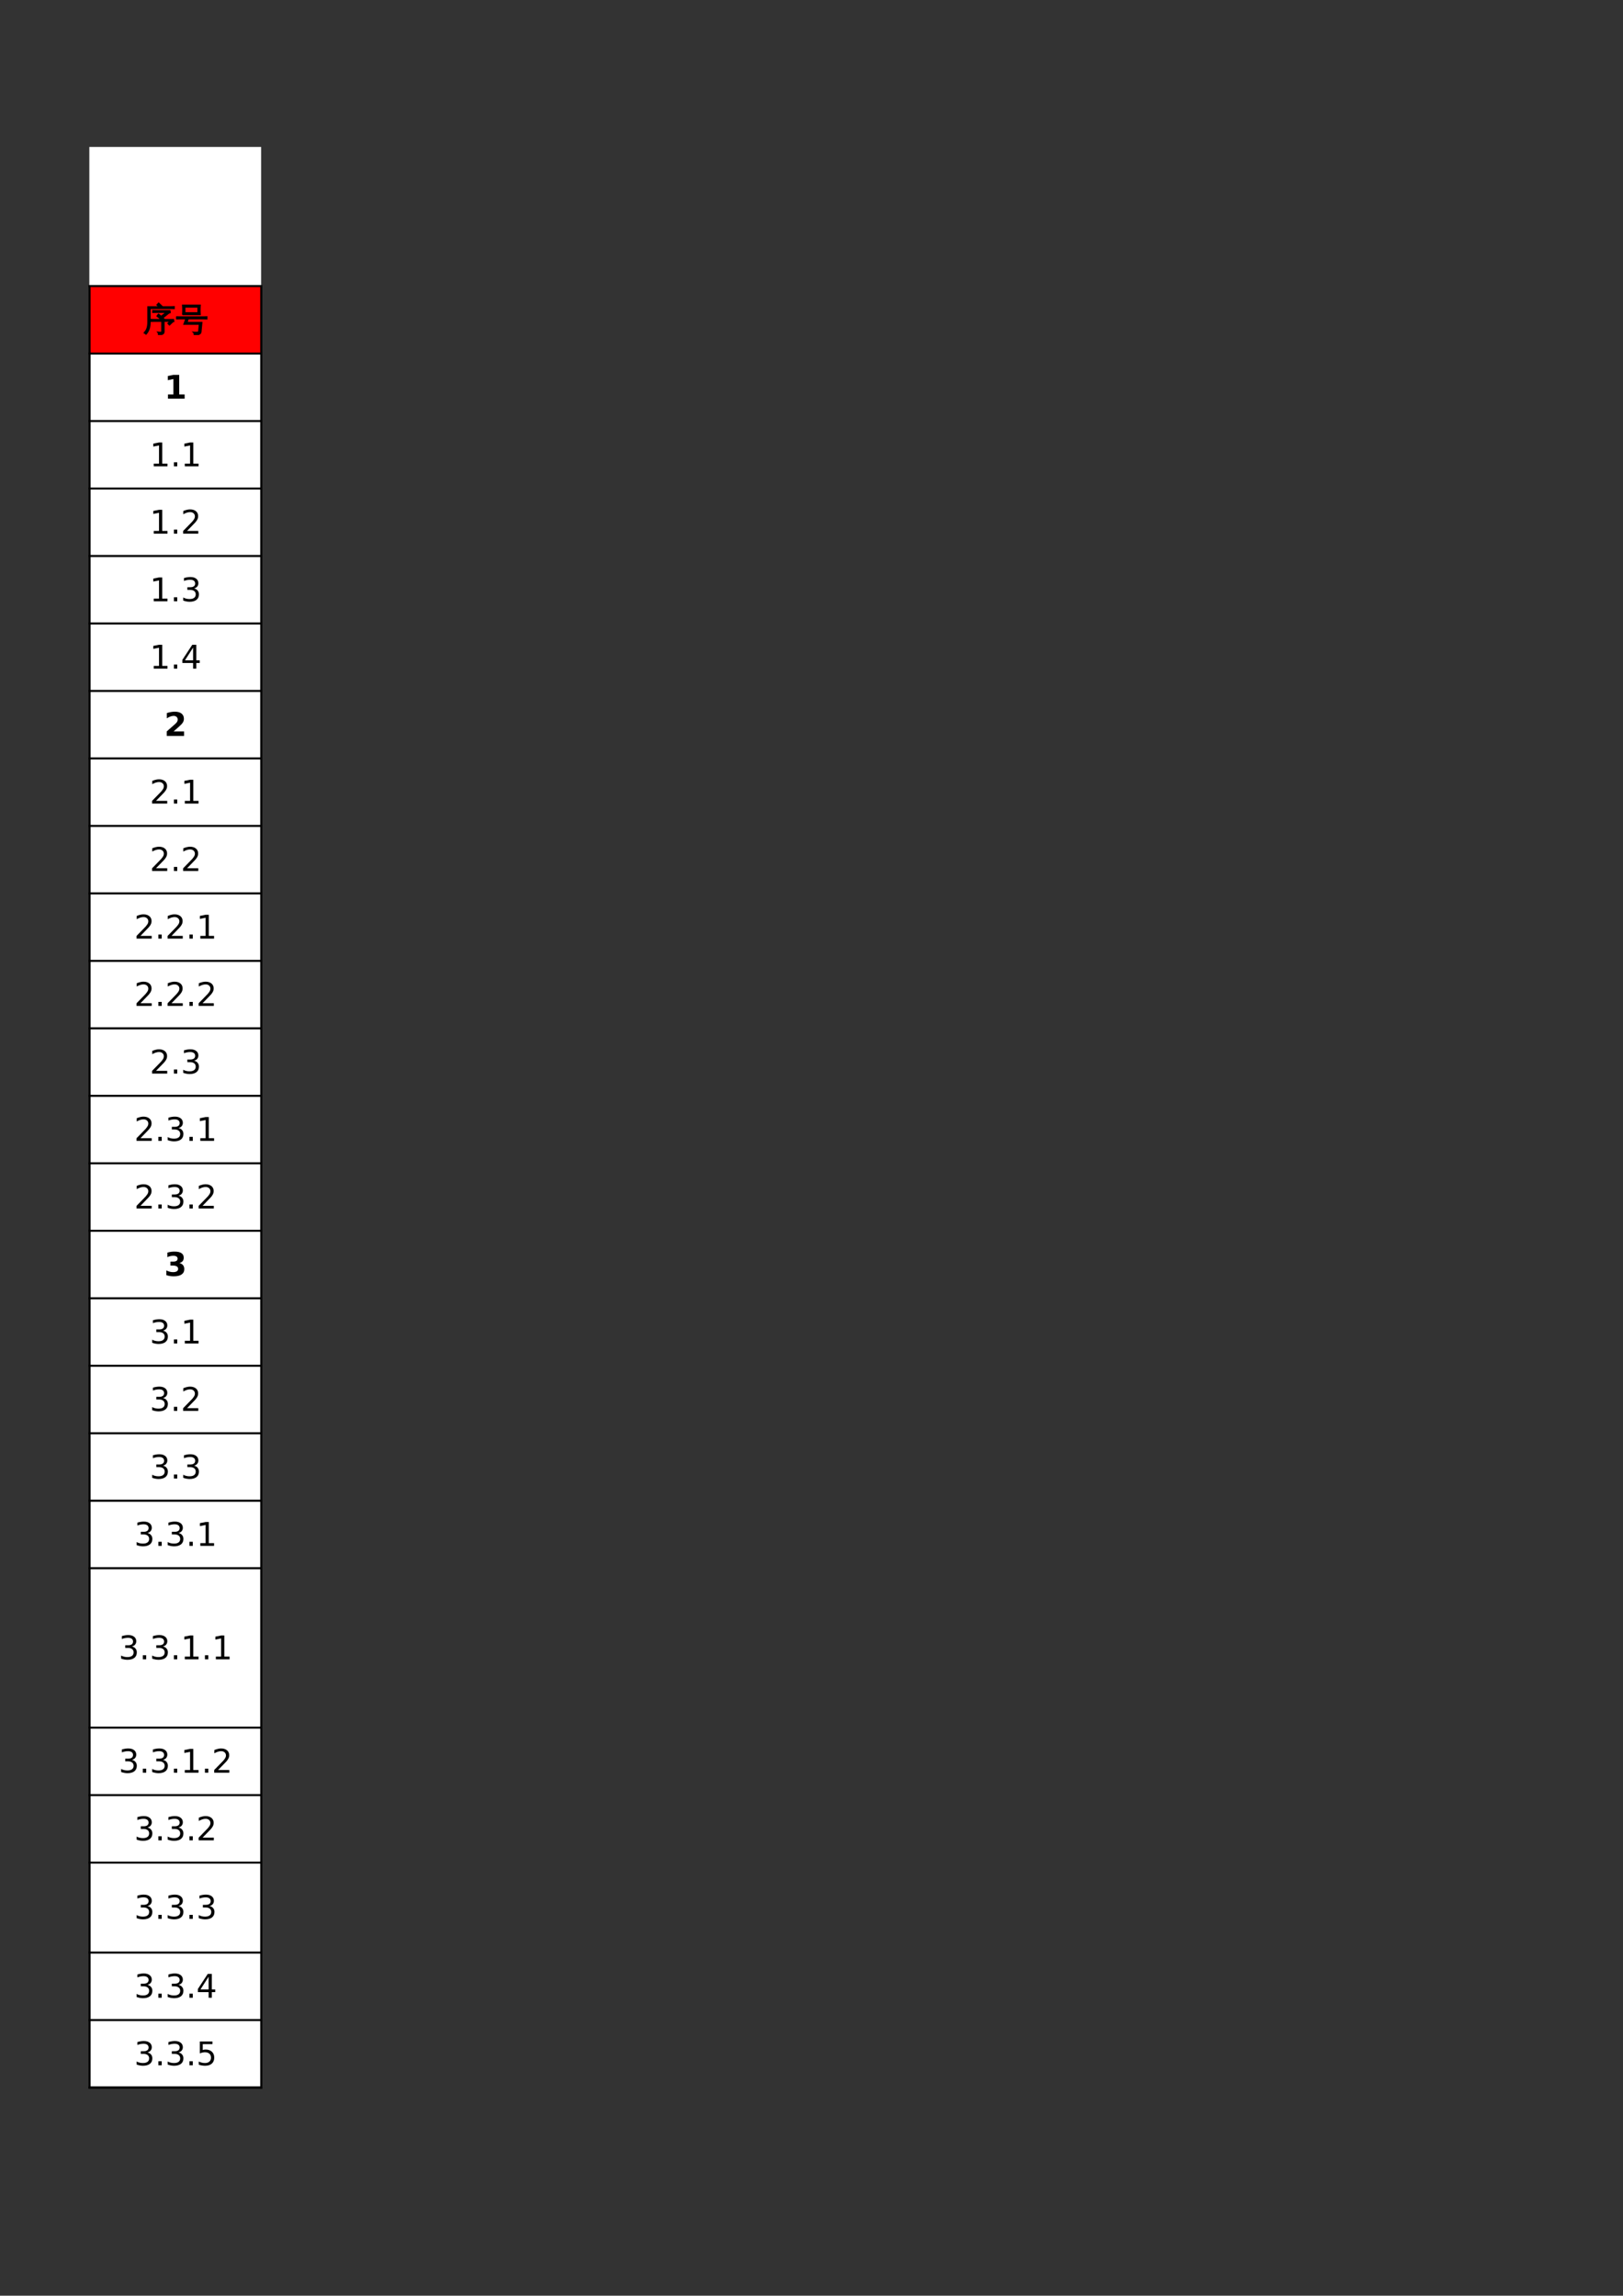 <?xml version="1.0" encoding="UTF-8" standalone="no"?>
<!DOCTYPE svg PUBLIC "-//W3C//DTD SVG 1.1//EN" "http://www.w3.org/Graphics/SVG/1.1/DTD/svg11.dtd">
<svg xmlns="http://www.w3.org/2000/svg" xmlns:xlink="http://www.w3.org/1999/xlink" version="1.1" width="595.304pt" height="841.89pt" viewBox="0 0 595.304 841.89">
<rect x="0" y="0" width="595.304" height="841.89" fill="#333333" stroke="none"/>
<g enable-background="new">
<g>
<clipPath id="cp0">
<path transform="matrix(1,0,0,-1,0,841.89)" d="M 0 .028 L 595.275 .028 L 595.275 841.889 L 0 841.889 Z " fill-rule="evenodd"/>
</clipPath>
<g clip-path="url(#cp0)">
<path transform="matrix(1,0,0,-1,0,841.89)" d="M 32.769 737.035 L 95.783 737.035 L 95.783 788.002 L 32.769 788.002 Z " fill="#ffffff" fill-rule="evenodd"/>
<path transform="matrix(1,0,0,-1,0,841.89)" d="M 32.769 712.289 L 95.783 712.289 L 95.783 737.064 L 32.769 737.064 Z " fill="#ff0000" fill-rule="evenodd"/>
<path transform="matrix(1,0,0,-1,0,841.89)" d="M 32.769 76.393 L 95.783 76.393 L 95.783 712.317 L 32.769 712.317 Z " fill="#ffffff" fill-rule="evenodd"/>
</g>
<path transform="matrix(1,0,0,-1,0,841.89)" stroke-width=".75" stroke-linecap="butt" stroke-linejoin="round" fill="none" stroke="#000000" d="M 32.485 736.979 L 96.208 736.979 "/>
<path transform="matrix(1,0,0,-1,0,841.89)" stroke-width=".75" stroke-linecap="butt" stroke-linejoin="round" fill="none" stroke="#000000" d="M 32.854 737.347 L 32.854 75.968 "/>
<path transform="matrix(1,0,0,-1,0,841.89)" stroke-width=".75" stroke-linecap="butt" stroke-linejoin="round" fill="none" stroke="#000000" d="M 95.839 737.347 L 95.839 75.968 "/>
<path transform="matrix(1,0,0,-1,0,841.89)" stroke-width=".75" stroke-linecap="butt" stroke-linejoin="round" fill="none" stroke="#000000" d="M 95.839 737.347 L 95.839 75.968 "/>
<path transform="matrix(1,0,0,-1,0,841.89)" stroke-width=".75" stroke-linecap="butt" stroke-linejoin="round" fill="none" stroke="#000000" d="M 32.485 712.232 L 96.208 712.232 "/>
<path transform="matrix(1,0,0,-1,0,841.89)" stroke-width=".75" stroke-linecap="butt" stroke-linejoin="round" fill="none" stroke="#000000" d="M 32.485 687.486 L 96.208 687.486 "/>
<path transform="matrix(1,0,0,-1,0,841.89)" stroke-width=".75" stroke-linecap="butt" stroke-linejoin="round" fill="none" stroke="#000000" d="M 32.485 662.739 L 96.208 662.739 "/>
<path transform="matrix(1,0,0,-1,0,841.89)" stroke-width=".75" stroke-linecap="butt" stroke-linejoin="round" fill="none" stroke="#000000" d="M 32.485 637.993 L 96.208 637.993 "/>
<path transform="matrix(1,0,0,-1,0,841.89)" stroke-width=".75" stroke-linecap="butt" stroke-linejoin="round" fill="none" stroke="#000000" d="M 32.485 613.246 L 96.208 613.246 "/>
<path transform="matrix(1,0,0,-1,0,841.89)" stroke-width=".75" stroke-linecap="butt" stroke-linejoin="round" fill="none" stroke="#000000" d="M 32.485 588.5 L 96.208 588.5 "/>
<path transform="matrix(1,0,0,-1,0,841.89)" stroke-width=".75" stroke-linecap="butt" stroke-linejoin="round" fill="none" stroke="#000000" d="M 32.485 563.754 L 96.208 563.754 "/>
<path transform="matrix(1,0,0,-1,0,841.89)" stroke-width=".75" stroke-linecap="butt" stroke-linejoin="round" fill="none" stroke="#000000" d="M 32.485 539.007 L 96.208 539.007 "/>
<path transform="matrix(1,0,0,-1,0,841.89)" stroke-width=".75" stroke-linecap="butt" stroke-linejoin="round" fill="none" stroke="#000000" d="M 32.485 514.261 L 96.208 514.261 "/>
<path transform="matrix(1,0,0,-1,0,841.89)" stroke-width=".75" stroke-linecap="butt" stroke-linejoin="round" fill="none" stroke="#000000" d="M 32.485 489.514 L 96.208 489.514 "/>
<path transform="matrix(1,0,0,-1,0,841.89)" stroke-width=".75" stroke-linecap="butt" stroke-linejoin="round" fill="none" stroke="#000000" d="M 32.485 464.768 L 96.208 464.768 "/>
<path transform="matrix(1,0,0,-1,0,841.89)" stroke-width=".75" stroke-linecap="butt" stroke-linejoin="round" fill="none" stroke="#000000" d="M 32.485 440.021 L 96.208 440.021 "/>
<path transform="matrix(1,0,0,-1,0,841.89)" stroke-width=".75" stroke-linecap="butt" stroke-linejoin="round" fill="none" stroke="#000000" d="M 32.485 415.275 L 96.208 415.275 "/>
<path transform="matrix(1,0,0,-1,0,841.89)" stroke-width=".75" stroke-linecap="butt" stroke-linejoin="round" fill="none" stroke="#000000" d="M 32.485 390.528 L 96.208 390.528 "/>
<path transform="matrix(1,0,0,-1,0,841.89)" stroke-width=".75" stroke-linecap="butt" stroke-linejoin="round" fill="none" stroke="#000000" d="M 32.485 365.782 L 96.208 365.782 "/>
<path transform="matrix(1,0,0,-1,0,841.89)" stroke-width=".75" stroke-linecap="butt" stroke-linejoin="round" fill="none" stroke="#000000" d="M 32.485 341.035 L 96.208 341.035 "/>
<path transform="matrix(1,0,0,-1,0,841.89)" stroke-width=".75" stroke-linecap="butt" stroke-linejoin="round" fill="none" stroke="#000000" d="M 32.485 316.289 L 96.208 316.289 "/>
<path transform="matrix(1,0,0,-1,0,841.89)" stroke-width=".75" stroke-linecap="butt" stroke-linejoin="round" fill="none" stroke="#000000" d="M 32.485 291.543 L 96.208 291.543 "/>
<path transform="matrix(1,0,0,-1,0,841.89)" stroke-width=".75" stroke-linecap="butt" stroke-linejoin="round" fill="none" stroke="#000000" d="M 32.485 266.796 L 96.208 266.796 "/>
<path transform="matrix(1,0,0,-1,0,841.89)" stroke-width=".75" stroke-linecap="butt" stroke-linejoin="round" fill="none" stroke="#000000" d="M 32.485 208.317 L 96.208 208.317 "/>
<path transform="matrix(1,0,0,-1,0,841.89)" stroke-width=".75" stroke-linecap="butt" stroke-linejoin="round" fill="none" stroke="#000000" d="M 32.485 183.571 L 96.208 183.571 "/>
<path transform="matrix(1,0,0,-1,0,841.89)" stroke-width=".75" stroke-linecap="butt" stroke-linejoin="round" fill="none" stroke="#000000" d="M 32.485 158.824 L 96.208 158.824 "/>
<path transform="matrix(1,0,0,-1,0,841.89)" stroke-width=".75" stroke-linecap="butt" stroke-linejoin="round" fill="none" stroke="#000000" d="M 32.485 125.829 L 96.208 125.829 "/>
<path transform="matrix(1,0,0,-1,0,841.89)" stroke-width=".75" stroke-linecap="butt" stroke-linejoin="round" fill="none" stroke="#000000" d="M 32.485 101.083 L 96.208 101.083 "/>
<path transform="matrix(1,0,0,-1,0,841.89)" stroke-width=".75" stroke-linecap="butt" stroke-linejoin="round" fill="none" stroke="#000000" d="M 32.485 76.336 L 96.208 76.336 "/>
<path transform="matrix(1,0,0,-1,0,841.89)" stroke-width=".75" stroke-linecap="butt" stroke-linejoin="round" fill="none" stroke="#000000" d="M 32.485 76.336 L 96.208 76.336 "/>
<clipPath id="cp1">
<path transform="matrix(1,0,0,-1,0,841.89)" d="M 32.881 76.308 L 95.866 76.308 L 95.866 787.889 L 32.881 787.889 Z " fill-rule="evenodd"/>
</clipPath>
<g clip-path="url(#cp1)">
<symbol id="font_2_1">
<path d="M .89 .062 C .888 .041 .888 .021 .89 0 C .852 .002 .814 .003 .776 .003 L .155 .003 C .118 .003 .08 .002 .042 0 C .044 .021 .044 .041 .042 .062 C .08 .06 .118 .059 .155 .059 L .218 .059 L .218 .275 C .218 .323 .216 .371 .214 .419 C .24 .416 .266 .416 .292 .419 C .289 .371 .288 .323 .288 .275 L .288 .059 L .465 .059 L .465 .419 C .465 .467 .464 .515 .462 .562 C .488 .56 .514 .56 .539 .562 C .537 .515 .536 .467 .536 .419 L .536 .34 L .682 .34 C .72 .34 .758 .341 .796 .343 C .794 .322 .794 .301 .796 .28 C .758 .282 .72 .283 .682 .283 L .536 .283 L .536 .059 L .776 .059 C .814 .059 .852 .06 .89 .062 M .457 .881 C .481 .867 .507 .855 .534 .846 L .511 .804 C .532 .773 .558 .74 .589 .704 C .646 .636 .716 .58 .799 .536 C .844 .511 .892 .489 .94 .472 C .917 .458 .9 .438 .89 .412 C .797 .448 .714 .499 .643 .564 C .577 .622 .521 .683 .474 .746 C .398 .633 .309 .538 .207 .463 C .158 .427 .104 .396 .048 .371 C .039 .4 .023 .422 0 .438 C .057 .463 .111 .491 .162 .524 C .245 .578 .309 .636 .353 .699 C .391 .757 .426 .817 .457 .881 Z "/>
</symbol>
<symbol id="font_2_2">
<path d="M .654 .062 L .822 .062 C .862 .062 .902 .062 .941 .064 C .939 .043 .939 .021 .941 0 C .902 .002 .862 .003 .822 .003 L .119 .003 C .079 .003 .04 .002 0 0 C .003 .021 .003 .043 0 .064 C .04 .062 .079 .062 .119 .062 L .351 .062 L .351 .736 C .351 .785 .35 .833 .348 .882 C .374 .879 .4 .879 .426 .882 C .424 .833 .423 .785 .423 .736 L .423 .062 L .583 .062 L .583 .733 C .583 .782 .582 .831 .579 .879 C .605 .876 .632 .876 .658 .879 C .656 .831 .654 .782 .654 .733 L .654 .297 C .712 .367 .753 .43 .775 .486 C .798 .544 .816 .601 .829 .659 C .856 .649 .884 .641 .913 .637 C .847 .447 .77 .302 .682 .202 C .674 .211 .665 .218 .654 .226 L .654 .062 M .275 .301 L .202 .271 C .176 .334 .149 .396 .12 .459 L .03 .643 L .101 .679 L .191 .492 C .221 .429 .249 .365 .275 .301 Z "/>
</symbol>
<symbol id="font_2_3">
<path d="M .294 .502 L .734 .502 L .734 .314 L .295 .314 L .295 .24 C .315 .24 .335 .239 .355 .239 L .77 .239 L .77 .017 L .706 .017 L .706 .058 L .297 .058 C .298 .039 .298 .02 .299 0 C .275 .003 .252 .003 .229 0 C .23 .044 .231 .087 .231 .13 L .23 .503 L .294 .504 L .294 .502 M .117 .467 L .053 .467 L .053 .618 L .466 .618 L .38 .686 L .423 .741 L .529 .657 L .499 .618 L .909 .618 L .909 .467 L .846 .467 L .846 .575 L .117 .575 L .117 .467 M .706 .097 L .706 .2 L .295 .199 L .296 .097 L .706 .097 M .67 .463 L .295 .463 C .295 .429 .295 .394 .295 .357 L .67 .357 L .67 .463 M .795 .654 C .746 .702 .694 .748 .64 .79 L .656 .809 L .588 .809 C .564 .76 .535 .718 .5 .684 C .487 .699 .469 .709 .447 .715 C .502 .768 .536 .837 .551 .924 C .572 .919 .594 .917 .618 .916 C .616 .892 .61 .868 .603 .846 L .837 .846 C .864 .846 .89 .846 .917 .848 C .916 .834 .916 .82 .917 .807 C .89 .808 .864 .809 .837 .809 L .722 .809 L .766 .771 C .793 .747 .819 .723 .845 .698 L .795 .654 M .168 .908 C .189 .902 .211 .898 .235 .896 C .231 .877 .226 .858 .219 .839 L .386 .839 C .412 .839 .439 .84 .466 .841 C .465 .827 .465 .813 .466 .8 C .439 .801 .412 .802 .386 .802 L .313 .802 L .371 .732 L .316 .693 L .241 .784 L .267 .802 L .201 .802 C .181 .765 .156 .734 .126 .709 C .096 .684 .067 .664 .038 .649 C .03 .669 .018 .684 0 .695 C .089 .738 .145 .809 .168 .908 Z "/>
</symbol>
<symbol id="font_2_4">
<path d="M .963 .051 C .961 .034 .961 .017 .963 0 C .932 .001 .9 .002 .868 .002 L .374 .002 C .342 .002 .311 .001 .279 0 C .281 .017 .281 .034 .279 .051 C .311 .049 .342 .049 .374 .049 L .602 .049 L .602 .237 L .469 .237 C .438 .237 .406 .237 .374 .235 C .376 .252 .376 .269 .374 .286 C .406 .285 .438 .284 .469 .284 L .602 .284 L .602 .429 L .446 .429 C .446 .415 .447 .401 .447 .388 C .423 .39 .399 .39 .375 .388 C .377 .433 .378 .478 .378 .522 L .378 .887 L .899 .887 L .899 .375 L .833 .375 L .833 .429 L .668 .429 L .668 .284 L .805 .284 C .836 .284 .867 .285 .898 .286 C .897 .269 .897 .252 .898 .235 C .867 .237 .836 .237 .805 .237 L .668 .237 L .668 .049 L .868 .049 C .9 .049 .932 .049 .963 .051 M .668 .472 L .833 .472 L .833 .64 L .668 .64 L .668 .472 M .602 .472 L .602 .64 L .444 .64 L .445 .472 L .602 .472 M .668 .683 L .833 .683 L .833 .841 L .668 .841 L .668 .683 M .602 .683 L .602 .841 L .444 .841 L .444 .683 L .602 .683 M 0 .18 C .044 .186 .086 .195 .127 .207 L .127 .495 L .016 .493 C .018 .509 .018 .526 .016 .543 L .127 .541 L .127 .789 L .08 .789 C .055 .789 .029 .788 .004 .786 C .005 .803 .005 .82 .004 .836 C .029 .835 .055 .834 .08 .834 L .221 .834 C .246 .834 .271 .835 .297 .836 C .296 .82 .296 .803 .297 .786 C .271 .788 .246 .789 .221 .789 L .182 .789 L .182 .541 L .281 .543 C .28 .526 .28 .509 .281 .493 L .182 .495 L .182 .226 C .215 .237 .253 .252 .297 .27 L .3 .229 C .215 .193 .154 .167 .118 .15 C .083 .133 .051 .118 .022 .103 C .02 .133 .012 .159 0 .18 Z "/>
</symbol>
<symbol id="font_2_5">
<path d="M .102 .316 C .068 .316 .034 .316 0 .314 C .002 .333 .002 .351 0 .369 C .034 .367 .068 .366 .102 .366 L .405 .366 C .407 .397 .405 .426 .401 .453 C .427 .451 .452 .451 .477 .453 C .473 .426 .471 .397 .473 .366 L .815 .366 C .849 .366 .882 .367 .916 .369 C .914 .351 .914 .333 .916 .314 C .882 .316 .849 .316 .815 .316 L .518 .316 C .568 .25 .623 .197 .681 .156 C .739 .116 .811 .085 .897 .063 C .876 .047 .862 .026 .856 0 C .778 .02 .704 .057 .637 .11 C .57 .163 .511 .223 .461 .289 C .439 .225 .39 .165 .312 .111 C .234 .057 .148 .022 .053 .005 C .046 .035 .029 .057 .001 .07 C .127 .087 .232 .129 .315 .198 C .359 .235 .387 .274 .399 .316 L .102 .316 M .478 .678 L .478 .62 C .478 .575 .479 .529 .481 .482 C .457 .485 .432 .485 .406 .482 C .409 .529 .41 .575 .41 .62 L .41 .678 L .395 .678 C .35 .618 .3 .568 .245 .527 C .19 .486 .129 .449 .062 .416 C .055 .439 .042 .458 .022 .473 C .068 .493 .112 .519 .153 .549 C .196 .579 .244 .622 .3 .678 L .116 .678 C .082 .678 .049 .677 .015 .675 C .017 .693 .017 .711 .015 .729 C .049 .728 .082 .728 .116 .728 L .41 .728 L .41 .817 C .41 .864 .409 .91 .406 .955 C .432 .952 .457 .952 .481 .955 C .479 .91 .478 .864 .478 .817 L .478 .728 L .591 .728 C .579 .737 .566 .744 .551 .749 C .583 .78 .615 .821 .647 .872 L .688 .936 C .708 .921 .729 .908 .752 .898 C .721 .843 .677 .786 .622 .728 L .794 .728 C .827 .728 .861 .728 .895 .729 C .893 .711 .893 .693 .895 .675 C .861 .677 .827 .678 .794 .678 L .584 .678 C .68 .632 .77 .575 .853 .507 L .805 .449 C .708 .528 .603 .591 .487 .64 L .503 .678 L .478 .678 M .308 .791 L .25 .743 L .138 .877 L .195 .925 L .308 .791 Z "/>
</symbol>
<symbol id="font_2_6">
<path d="M .415 .535 C .417 .553 .417 .57 .415 .588 C .448 .587 .48 .586 .513 .586 L .642 .586 L .642 .813 C .642 .859 .641 .904 .639 .949 C .663 .947 .687 .947 .712 .949 C .71 .904 .709 .859 .709 .813 L .709 .586 L .935 .586 L .935 .018 L .868 .018 L .868 .089 L .491 .089 C .459 .089 .426 .088 .394 .086 C .396 .104 .396 .121 .394 .139 C .426 .137 .459 .137 .491 .137 L .868 .137 L .868 .313 L .55 .313 C .517 .313 .485 .312 .452 .311 C .454 .328 .454 .346 .452 .363 C .485 .362 .517 .361 .55 .361 L .868 .361 L .868 .538 L .513 .538 C .48 .538 .448 .537 .415 .535 M .868 .899 C .892 .891 .915 .885 .939 .882 C .918 .786 .868 .689 .79 .59 C .774 .607 .754 .619 .731 .624 C .763 .66 .788 .7 .809 .741 C .829 .783 .849 .836 .868 .899 M .521 .617 C .485 .697 .445 .774 .4 .849 L .465 .886 C .51 .809 .551 .729 .588 .647 L .521 .617 M .074 .174 C .055 .191 .031 .202 0 .206 C .025 .243 .052 .288 .083 .342 C .114 .395 .14 .451 .161 .509 C .183 .567 .201 .625 .218 .683 L .146 .683 C .109 .683 .073 .682 .037 .68 C .039 .701 .039 .721 .037 .742 C .073 .74 .109 .739 .146 .739 L .235 .739 L .235 .799 C .235 .846 .234 .894 .232 .941 C .257 .939 .282 .939 .307 .941 C .304 .894 .303 .846 .303 .799 L .303 .739 L .433 .742 C .431 .721 .431 .701 .433 .68 L .303 .683 L .303 .561 L .332 .583 C .374 .522 .413 .458 .448 .391 L .383 .354 C .367 .386 .349 .418 .331 .448 L .303 .492 L .303 .144 C .303 .096 .304 .048 .307 0 C .282 .003 .257 .003 .232 0 C .234 .048 .235 .096 .235 .144 L .235 .514 C .186 .379 .132 .266 .074 .174 Z "/>
</symbol>
<symbol id="font_2_7">
<path d="M .123 .682 C .09 .682 .058 .681 .025 .68 C .027 .697 .027 .715 .025 .732 C .058 .73 .09 .729 .123 .729 L .305 .729 C .318 .767 .329 .805 .34 .844 L .119 .844 L .119 .751 L .052 .751 L .052 .892 L .437 .892 L .359 .938 L .397 1.002 L .492 .944 L .461 .892 L .844 .892 L .844 .751 L .776 .751 L .776 .844 L .372 .844 C .388 .839 .404 .836 .421 .833 L .378 .729 L .771 .729 C .804 .729 .837 .73 .869 .732 C .867 .715 .867 .697 .869 .68 C .837 .681 .804 .682 .771 .682 L .634 .682 C .602 .641 .566 .603 .526 .567 C .616 .535 .704 .497 .791 .453 C .774 .432 .76 .409 .748 .385 C .659 .439 .564 .483 .465 .518 C .344 .43 .214 .384 .073 .38 C .076 .408 .07 .434 .057 .458 C .18 .46 .289 .488 .384 .543 C .336 .557 .288 .567 .24 .575 C .257 .61 .273 .646 .287 .682 L .123 .682 M .453 .592 C .479 .615 .508 .645 .539 .682 L .358 .682 L .335 .625 C .375 .615 .415 .604 .453 .592 M .891 .093 C .872 .076 .86 .054 .854 .024 C .769 .045 .694 .08 .628 .13 C .572 .17 .523 .213 .482 .257 L .482 .143 C .482 .095 .483 .048 .485 0 C .462 .003 .438 .003 .414 0 C .417 .048 .418 .095 .418 .143 L .418 .243 C .341 .168 .255 .109 .159 .066 C .116 .048 .072 .035 .025 .026 C .023 .058 .015 .084 0 .104 C .124 .125 .225 .167 .303 .232 C .326 .253 .347 .273 .367 .295 L .103 .295 C .073 .295 .043 .294 .014 .292 C .016 .31 .016 .327 .014 .345 C .043 .343 .073 .343 .103 .343 L .41 .343 C .411 .343 .414 .343 .417 .343 C .417 .377 .416 .41 .414 .443 C .438 .441 .462 .441 .485 .443 C .484 .41 .483 .377 .482 .343 L .816 .343 C .846 .343 .875 .343 .905 .345 C .903 .327 .903 .31 .905 .292 C .875 .294 .846 .295 .816 .295 L .53 .295 C .573 .251 .616 .213 .659 .183 C .725 .142 .802 .112 .891 .093 Z "/>
</symbol>
<symbol id="font_2_8">
<path d="M .659 .012 C .634 .014 .61 .014 .585 .012 C .587 .057 .588 .103 .588 .149 L .588 .382 C .538 .264 .449 .162 .32 .076 C .311 .098 .295 .115 .274 .127 C .328 .161 .375 .2 .413 .245 C .451 .29 .488 .347 .523 .415 L .408 .415 C .374 .415 .341 .414 .308 .413 C .31 .431 .31 .45 .308 .468 C .341 .466 .374 .465 .408 .465 L .588 .465 L .588 .602 L .47 .602 L .47 .555 L .401 .555 L .402 .886 L .841 .886 L .841 .555 L .772 .555 L .772 .602 L .656 .602 L .656 .465 L .839 .465 C .873 .465 .906 .466 .939 .468 C .938 .45 .938 .431 .939 .413 C .906 .414 .873 .415 .839 .415 L .689 .415 C .715 .354 .749 .303 .792 .262 C .836 .221 .893 .184 .965 .151 C .941 .139 .923 .12 .912 .096 C .803 .152 .718 .235 .656 .345 L .656 .149 C .656 .103 .657 .057 .659 .012 M .772 .836 L .47 .836 L .47 .651 L .772 .651 L .772 .836 M .329 .902 C .302 .814 .269 .731 .228 .654 L .228 .138 C .228 .091 .229 .046 .23 0 C .207 .003 .184 .003 .16 0 C .162 .046 .163 .091 .163 .138 L .163 .552 C .132 .509 .098 .47 .059 .435 C .044 .458 .025 .475 0 .485 C .034 .515 .066 .548 .096 .582 C .146 .639 .182 .695 .203 .75 C .223 .804 .24 .861 .253 .922 C .276 .913 .302 .906 .329 .902 Z "/>
</symbol>
<symbol id="font_2_9">
<path d="M .838 .141 L .838 .354 L .665 .354 C .655 .202 .6 .087 .498 .009 C .483 .032 .462 .047 .436 .052 C .546 .117 .601 .234 .601 .404 L .601 .878 L .903 .878 L .903 .114 C .903 .071 .891 .041 .865 .024 C .839 .008 .795 0 .734 0 C .742 .031 .734 .057 .713 .08 C .732 .078 .755 .077 .779 .077 C .805 .076 .821 .079 .827 .085 C .834 .09 .838 .109 .838 .141 M .442 .086 C .409 .142 .371 .196 .33 .247 L .386 .292 C .429 .239 .469 .182 .504 .123 L .442 .086 M .554 .345 C .552 .328 .552 .312 .554 .296 C .523 .297 .493 .298 .462 .298 L .184 .298 C .205 .287 .228 .279 .251 .273 C .221 .182 .162 .098 .073 .02 C .061 .039 .044 .053 .022 .062 C .062 .094 .093 .128 .116 .164 C .14 .201 .163 .246 .184 .298 L .092 .298 C .061 .298 .031 .297 0 .296 C .002 .312 .002 .328 0 .345 C .031 .343 .061 .343 .092 .343 L .136 .343 L .136 .767 L .023 .764 C .025 .781 .025 .797 .023 .813 L .136 .812 C .136 .854 .135 .898 .133 .941 C .157 .939 .181 .939 .205 .941 C .203 .898 .202 .854 .201 .812 L .388 .812 C .388 .854 .387 .898 .385 .941 C .409 .939 .433 .939 .456 .941 C .454 .898 .453 .854 .453 .812 L .547 .813 C .545 .797 .545 .781 .547 .764 L .453 .767 L .453 .343 L .554 .345 M .838 .636 L .838 .833 L .666 .833 L .666 .636 L .838 .636 M .838 .396 L .838 .595 L .666 .595 L .666 .396 L .838 .396 M .388 .666 L .388 .767 L .201 .767 L .201 .667 L .388 .666 M .388 .508 L .388 .62 L .201 .619 L .201 .509 L .388 .508 M .388 .343 L .388 .463 L .201 .461 L .201 .343 L .388 .343 Z "/>
</symbol>
<symbol id="font_2_a">
<path d="M .386 .907 L .788 .907 L .788 .498 L .561 .498 C .615 .299 .731 .166 .909 .098 C .885 .085 .868 .065 .858 .04 C .769 .076 .693 .136 .631 .218 C .57 .3 .525 .393 .496 .498 L .456 .498 L .456 .122 L .563 .188 L .586 .139 C .572 .133 .548 .117 .512 .09 C .476 .062 .442 .035 .411 .006 L .374 .064 C .383 .089 .388 .113 .388 .139 L .386 .907 M .793 .472 C .807 .451 .824 .432 .842 .414 C .809 .384 .778 .36 .747 .341 L .682 .294 C .671 .316 .654 .333 .633 .344 C .643 .351 .654 .358 .664 .366 C .675 .374 .684 .381 .69 .386 L .793 .472 M .72 .725 L .72 .855 L .455 .855 L .455 .725 L .72 .725 M .72 .674 L .455 .674 L .456 .55 L .72 .55 L .72 .674 M .078 0 C .052 .003 .026 .003 0 0 C .003 .045 .004 .09 .004 .136 L .003 .904 L .318 .904 L .318 .855 C .306 .844 .296 .831 .288 .816 L .189 .639 C .267 .543 .306 .435 .306 .313 C .302 .235 .268 .183 .203 .158 L .177 .146 C .164 .169 .149 .189 .132 .208 C .149 .214 .167 .22 .184 .228 C .219 .242 .238 .271 .241 .313 C .241 .375 .23 .434 .208 .492 C .187 .55 .156 .603 .115 .65 L .229 .855 L .073 .855 L .074 .136 C .074 .09 .076 .045 .078 0 Z "/>
</symbol>
<symbol id="font_2_b">
<path d="M .272 .093 L .272 .295 C .197 .24 .119 .199 .039 .172 C .034 .201 .021 .225 0 .244 C .122 .28 .217 .33 .286 .394 C .304 .41 .326 .433 .353 .462 L .145 .462 C .109 .462 .075 .461 .04 .459 C .042 .478 .042 .497 .04 .516 C .075 .514 .109 .513 .145 .513 L .436 .513 L .436 .618 L .263 .618 C .228 .618 .193 .617 .158 .615 C .16 .634 .16 .653 .158 .672 C .193 .671 .228 .67 .263 .67 L .436 .67 L .436 .774 L .202 .774 C .168 .774 .133 .773 .098 .771 C .1 .79 .1 .81 .098 .829 C .133 .827 .168 .826 .202 .826 L .436 .826 C .435 .867 .434 .907 .432 .946 C .457 .944 .482 .944 .507 .946 C .505 .907 .504 .867 .504 .826 L .768 .826 C .803 .826 .838 .827 .873 .829 C .871 .81 .871 .79 .873 .771 C .838 .773 .803 .774 .768 .774 L .504 .774 L .504 .67 L .7 .67 C .735 .67 .77 .671 .805 .672 C .803 .653 .803 .634 .805 .615 C .77 .617 .735 .618 .7 .618 L .504 .618 L .504 .513 L .816 .513 C .852 .513 .886 .514 .921 .516 C .919 .497 .919 .478 .921 .459 C .886 .461 .852 .462 .816 .462 L .541 .462 C .564 .404 .591 .353 .62 .309 C .674 .342 .726 .384 .775 .434 C .792 .414 .81 .396 .829 .38 C .785 .336 .729 .294 .661 .255 C .73 .175 .821 .116 .934 .078 C .911 .064 .895 .043 .887 .017 C .791 .05 .708 .106 .639 .185 C .569 .263 .514 .356 .475 .462 L .452 .462 C .416 .421 .379 .384 .341 .351 L .341 .11 L .523 .211 L .543 .161 C .519 .151 .48 .129 .427 .094 C .373 .058 .328 .027 .292 0 L .26 .062 C .268 .07 .272 .08 .272 .093 Z "/>
</symbol>
<use xlink:href="#font_2_1" transform="matrix(15.987,0,0,-15.987,258.29,86)"/>
<use xlink:href="#font_2_2" transform="matrix(15.987,0,0,-15.987,274.277,85.751)"/>
<use xlink:href="#font_2_3" transform="matrix(15.987,0,0,-15.987,290.389,86.797)"/>
<use xlink:href="#font_2_4" transform="matrix(15.987,0,0,-15.987,305.986,86.25)"/>
<use xlink:href="#font_2_5" transform="matrix(15.987,0,0,-15.987,322.644,86.953)"/>
<use xlink:href="#font_2_6" transform="matrix(15.987,0,0,-15.987,337.866,86.937)"/>
<use xlink:href="#font_2_7" transform="matrix(15.987,0,0,-15.987,354.399,87.093)"/>
<use xlink:href="#font_2_8" transform="matrix(15.987,0,0,-15.987,369.918,86.937)"/>
<use xlink:href="#font_2_3" transform="matrix(15.987,0,0,-15.987,386.311,86.797)"/>
<use xlink:href="#font_2_9" transform="matrix(15.987,0,0,-15.987,402.173,86.828)"/>
<use xlink:href="#font_2_a" transform="matrix(15.987,0,0,-15.987,418.8,86.937)"/>
<use xlink:href="#font_2_b" transform="matrix(15.987,0,0,-15.987,434.225,86.812)"/>
<use xlink:href="#font_2_1" stroke-width=".033" stroke-linecap="butt" stroke-miterlimit="10" stroke-linejoin="miter" transform="matrix(15.987,0,0,-15.987,258.29,86)" fill="none" stroke="#000000"/>
<use xlink:href="#font_2_2" stroke-width=".033" stroke-linecap="butt" stroke-miterlimit="10" stroke-linejoin="miter" transform="matrix(15.987,0,0,-15.987,274.277,85.751)" fill="none" stroke="#000000"/>
<use xlink:href="#font_2_3" stroke-width=".033" stroke-linecap="butt" stroke-miterlimit="10" stroke-linejoin="miter" transform="matrix(15.987,0,0,-15.987,290.389,86.797)" fill="none" stroke="#000000"/>
<use xlink:href="#font_2_4" stroke-width=".033" stroke-linecap="butt" stroke-miterlimit="10" stroke-linejoin="miter" transform="matrix(15.987,0,0,-15.987,305.986,86.25)" fill="none" stroke="#000000"/>
<use xlink:href="#font_2_5" stroke-width=".033" stroke-linecap="butt" stroke-miterlimit="10" stroke-linejoin="miter" transform="matrix(15.987,0,0,-15.987,322.644,86.953)" fill="none" stroke="#000000"/>
<use xlink:href="#font_2_6" stroke-width=".033" stroke-linecap="butt" stroke-miterlimit="10" stroke-linejoin="miter" transform="matrix(15.987,0,0,-15.987,337.866,86.937)" fill="none" stroke="#000000"/>
<use xlink:href="#font_2_7" stroke-width=".033" stroke-linecap="butt" stroke-miterlimit="10" stroke-linejoin="miter" transform="matrix(15.987,0,0,-15.987,354.399,87.093)" fill="none" stroke="#000000"/>
<use xlink:href="#font_2_8" stroke-width=".033" stroke-linecap="butt" stroke-miterlimit="10" stroke-linejoin="miter" transform="matrix(15.987,0,0,-15.987,369.918,86.937)" fill="none" stroke="#000000"/>
<use xlink:href="#font_2_3" stroke-width=".033" stroke-linecap="butt" stroke-miterlimit="10" stroke-linejoin="miter" transform="matrix(15.987,0,0,-15.987,386.311,86.797)" fill="none" stroke="#000000"/>
<use xlink:href="#font_2_9" stroke-width=".033" stroke-linecap="butt" stroke-miterlimit="10" stroke-linejoin="miter" transform="matrix(15.987,0,0,-15.987,402.173,86.828)" fill="none" stroke="#000000"/>
<use xlink:href="#font_2_a" stroke-width=".033" stroke-linecap="butt" stroke-miterlimit="10" stroke-linejoin="miter" transform="matrix(15.987,0,0,-15.987,418.8,86.937)" fill="none" stroke="#000000"/>
<use xlink:href="#font_2_b" stroke-width=".033" stroke-linecap="butt" stroke-miterlimit="10" stroke-linejoin="miter" transform="matrix(15.987,0,0,-15.987,434.225,86.812)" fill="none" stroke="#000000"/>
</g>
<symbol id="font_2_c">
<path d="M .551 .118 L .551 .418 L .33 .418 C .294 .418 .257 .418 .221 .416 C .223 .436 .223 .455 .221 .475 C .257 .473 .294 .472 .33 .472 L .528 .472 C .488 .51 .447 .545 .404 .578 L .451 .639 C .484 .613 .517 .586 .548 .558 L .536 .573 L .685 .692 L .386 .692 C .349 .692 .313 .691 .276 .69 C .278 .709 .278 .729 .276 .748 C .313 .746 .349 .745 .386 .745 L .801 .745 L .81 .684 C .789 .679 .77 .67 .753 .657 L .586 .524 L .633 .478 L .628 .472 L .912 .472 L .92 .41 C .906 .41 .896 .407 .889 .401 L .786 .303 L .738 .354 L .807 .418 L .621 .418 L .621 .1 C .62 .073 .61 .051 .592 .036 C .56 .012 .512 -0 .447 .001 C .454 .034 .447 .062 .426 .086 C .445 .084 .469 .083 .496 .083 C .523 .083 .539 .084 .544 .088 C .549 .091 .551 .101 .551 .118 M .125 .4 L .125 .863 L .465 .863 L .403 .921 L .456 .977 L .555 .883 L .535 .863 L .823 .863 C .86 .863 .896 .864 .933 .866 C .931 .846 .931 .826 .933 .807 C .896 .808 .86 .809 .823 .809 L .195 .809 L .195 .4 C .195 .313 .185 .24 .163 .179 C .142 .119 .111 .067 .07 .024 C .051 .045 .028 .057 0 .06 C .046 .098 .078 .145 .097 .2 C .116 .254 .125 .321 .125 .4 Z "/>
</symbol>
<symbol id="font_2_d">
<path d="M .119 .496 C .079 .496 .04 .495 0 .493 C .003 .514 .003 .536 0 .557 C .04 .555 .079 .554 .119 .554 L .822 .554 C .862 .554 .902 .555 .941 .557 C .939 .536 .939 .514 .941 .493 C .902 .495 .862 .496 .822 .496 L .371 .496 L .332 .386 L .787 .386 L .759 .092 C .756 .07 .746 .052 .728 .039 C .709 .024 .689 .014 .666 .008 C .641 .003 .602 0 .55 .001 C .558 .034 .549 .063 .523 .087 C .549 .084 .58 .083 .616 .085 C .653 .085 .674 .088 .679 .091 C .684 .095 .687 .102 .688 .114 L .71 .328 L .235 .328 L .295 .496 L .119 .496 M .195 .623 C .204 .719 .204 .816 .195 .913 L .738 .913 C .729 .816 .729 .719 .737 .623 L .195 .623 M .267 .853 L .267 .681 L .666 .681 L .666 .853 L .267 .853 Z "/>
</symbol>
<use xlink:href="#font_2_c" transform="matrix(11.991,0,0,-11.991,52.729,122.844)"/>
<use xlink:href="#font_2_d" transform="matrix(11.991,0,0,-11.991,64.615,122.86)"/>
<use xlink:href="#font_2_c" stroke-width=".033" stroke-linecap="butt" stroke-miterlimit="10" stroke-linejoin="miter" transform="matrix(11.991,0,0,-11.991,52.729,122.844)" fill="none" stroke="#000000"/>
<use xlink:href="#font_2_d" stroke-width=".033" stroke-linecap="butt" stroke-miterlimit="10" stroke-linejoin="miter" transform="matrix(11.991,0,0,-11.991,64.615,122.86)" fill="none" stroke="#000000"/>
<symbol id="font_3_1">
<path d="M .004 .13 L .17 .13 L .17 .601 L 0 .566 L 0 .694 L .169 .729 L .348 .729 L .348 .13 L .514 .13 L .514 0 L .004 0 L .004 .13 Z "/>
</symbol>
<use xlink:href="#font_3_1" transform="matrix(11.991,0,0,-11.991,61.56,146.212)"/>
<symbol id="font_4_1">
<path d="M .014 .083 L .175 .083 L .175 .639 L 0 .604 L 0 .694 L .174 .729 L .273 .729 L .273 .083 L .434 .083 L .434 0 L .014 0 L .014 .083 Z "/>
</symbol>
<symbol id="font_4_2">
<path d="M 0 .124 L .103 .124 L .103 0 L 0 0 L 0 .124 Z "/>
</symbol>
<use xlink:href="#font_4_1" transform="matrix(11.991,0,0,-11.991,56.224,171.015)"/>
<use xlink:href="#font_4_2" transform="matrix(11.991,0,0,-11.991,63.78,171.015)"/>
<use xlink:href="#font_4_1" transform="matrix(11.991,0,0,-11.991,67.616,171.015)"/>
<symbol id="font_4_3">
<path d="M .119 .083 L .463 .083 L .463 0 L 0 0 L 0 .083 C .037 .122 .088 .174 .153 .239 C .218 .304 .258 .346 .275 .365 C .306 .401 .328 .431 .341 .455 C .354 .48 .36 .504 .36 .528 C .36 .567 .346 .598 .319 .623 C .292 .647 .257 .659 .213 .659 C .182 .659 .149 .654 .115 .643 C .081 .632 .044 .616 .005 .594 L .005 .694 C .045 .71 .082 .722 .116 .73 C .151 .738 .182 .742 .211 .742 C .286 .742 .347 .723 .392 .686 C .437 .648 .459 .597 .459 .534 C .459 .504 .453 .476 .442 .449 C .431 .422 .41 .39 .381 .354 C .373 .345 .347 .317 .303 .272 C .26 .227 .198 .164 .119 .083 Z "/>
</symbol>
<use xlink:href="#font_4_1" transform="matrix(11.991,0,0,-11.991,56.224,195.705)"/>
<use xlink:href="#font_4_2" transform="matrix(11.991,0,0,-11.991,63.78,195.705)"/>
<use xlink:href="#font_4_3" transform="matrix(11.991,0,0,-11.991,67.177,195.705)"/>
<symbol id="font_4_4">
<path d="M .33 .407 C .377 .397 .414 .376 .44 .344 C .467 .312 .48 .273 .48 .226 C .48 .154 .455 .098 .406 .059 C .356 .02 .286 0 .195 0 C .164 0 .133 .003 .1 .009 C .068 .015 .035 .024 0 .036 L 0 .131 C .027 .115 .057 .103 .09 .095 C .122 .087 .156 .083 .192 .083 C .254 .083 .301 .095 .333 .12 C .366 .144 .382 .18 .382 .226 C .382 .269 .367 .303 .336 .327 C .306 .351 .265 .363 .211 .363 L .126 .363 L .126 .444 L .215 .444 C .263 .444 .3 .454 .326 .473 C .352 .493 .365 .521 .365 .557 C .365 .595 .351 .623 .325 .643 C .298 .663 .26 .673 .211 .673 C .184 .673 .155 .67 .124 .665 C .093 .659 .059 .65 .022 .637 L .022 .725 C .059 .736 .094 .743 .127 .749 C .16 .754 .191 .756 .22 .756 C .295 .756 .354 .739 .397 .705 C .441 .671 .463 .625 .463 .567 C .463 .527 .451 .493 .428 .465 C .405 .437 .372 .418 .33 .407 Z "/>
</symbol>
<use xlink:href="#font_4_1" transform="matrix(11.991,0,0,-11.991,56.224,220.508)"/>
<use xlink:href="#font_4_2" transform="matrix(11.991,0,0,-11.991,63.78,220.508)"/>
<use xlink:href="#font_4_4" transform="matrix(11.991,0,0,-11.991,67.212,220.678)"/>
<symbol id="font_4_5">
<path d="M .329 .643 L .08 .254 L .329 .254 L .329 .643 M .303 .729 L .427 .729 L .427 .254 L .531 .254 L .531 .172 L .427 .172 L .427 0 L .329 0 L .329 .172 L 0 .172 L 0 .267 L .303 .729 Z "/>
</symbol>
<use xlink:href="#font_4_1" transform="matrix(11.991,0,0,-11.991,56.224,245.198)"/>
<use xlink:href="#font_4_2" transform="matrix(11.991,0,0,-11.991,63.78,245.198)"/>
<use xlink:href="#font_4_5" transform="matrix(11.991,0,0,-11.991,66.884,245.198)"/>
<symbol id="font_3_2">
<path d="M .209 .138 L .53 .138 L .53 0 L 0 0 L 0 .138 L .266 .373 C .29 .395 .307 .416 .319 .436 C .33 .457 .336 .478 .336 .5 C .336 .534 .324 .562 .301 .583 C .278 .603 .248 .614 .21 .614 C .181 .614 .149 .607 .114 .595 C .079 .582 .042 .564 .002 .539 L .002 .699 C .044 .713 .086 .724 .127 .731 C .169 .738 .209 .742 .249 .742 C .336 .742 .404 .723 .452 .685 C .501 .646 .525 .593 .525 .524 C .525 .484 .515 .447 .494 .413 C .474 .378 .431 .333 .365 .275 L .209 .138 Z "/>
</symbol>
<use xlink:href="#font_3_2" transform="matrix(11.991,0,0,-11.991,61.157,269.888)"/>
<use xlink:href="#font_4_3" transform="matrix(11.991,0,0,-11.991,55.785,294.691)"/>
<use xlink:href="#font_4_2" transform="matrix(11.991,0,0,-11.991,63.78,294.691)"/>
<use xlink:href="#font_4_1" transform="matrix(11.991,0,0,-11.991,67.616,294.691)"/>
<use xlink:href="#font_4_3" transform="matrix(11.991,0,0,-11.991,55.785,319.409)"/>
<use xlink:href="#font_4_2" transform="matrix(11.991,0,0,-11.991,63.78,319.409)"/>
<use xlink:href="#font_4_3" transform="matrix(11.991,0,0,-11.991,67.177,319.409)"/>
<use xlink:href="#font_4_3" transform="matrix(11.991,0,0,-11.991,50.087,344.212)"/>
<use xlink:href="#font_4_2" transform="matrix(11.991,0,0,-11.991,58.082,344.212)"/>
<use xlink:href="#font_4_3" transform="matrix(11.991,0,0,-11.991,61.479,344.212)"/>
<use xlink:href="#font_4_2" transform="matrix(11.991,0,0,-11.991,69.473,344.212)"/>
<use xlink:href="#font_4_1" transform="matrix(11.991,0,0,-11.991,73.309,344.212)"/>
<use xlink:href="#font_4_3" transform="matrix(11.991,0,0,-11.991,50.087,368.902)"/>
<use xlink:href="#font_4_2" transform="matrix(11.991,0,0,-11.991,58.082,368.902)"/>
<use xlink:href="#font_4_3" transform="matrix(11.991,0,0,-11.991,61.479,368.902)"/>
<use xlink:href="#font_4_2" transform="matrix(11.991,0,0,-11.991,69.473,368.902)"/>
<use xlink:href="#font_4_3" transform="matrix(11.991,0,0,-11.991,72.87,368.902)"/>
<use xlink:href="#font_4_3" transform="matrix(11.991,0,0,-11.991,55.785,393.705)"/>
<use xlink:href="#font_4_2" transform="matrix(11.991,0,0,-11.991,63.78,393.705)"/>
<use xlink:href="#font_4_4" transform="matrix(11.991,0,0,-11.991,67.212,393.875)"/>
<use xlink:href="#font_4_3" transform="matrix(11.991,0,0,-11.991,50.087,418.395)"/>
<use xlink:href="#font_4_2" transform="matrix(11.991,0,0,-11.991,58.082,418.395)"/>
<use xlink:href="#font_4_4" transform="matrix(11.991,0,0,-11.991,61.514,418.565)"/>
<use xlink:href="#font_4_2" transform="matrix(11.991,0,0,-11.991,69.473,418.395)"/>
<use xlink:href="#font_4_1" transform="matrix(11.991,0,0,-11.991,73.309,418.395)"/>
<use xlink:href="#font_4_3" transform="matrix(11.991,0,0,-11.991,50.087,443.198)"/>
<use xlink:href="#font_4_2" transform="matrix(11.991,0,0,-11.991,58.082,443.198)"/>
<use xlink:href="#font_4_4" transform="matrix(11.991,0,0,-11.991,61.514,443.368)"/>
<use xlink:href="#font_4_2" transform="matrix(11.991,0,0,-11.991,69.473,443.198)"/>
<use xlink:href="#font_4_3" transform="matrix(11.991,0,0,-11.991,72.87,443.198)"/>
<symbol id="font_3_3">
<path d="M .399 .407 C .448 .395 .485 .372 .511 .341 C .536 .31 .549 .27 .549 .221 C .549 .149 .522 .094 .466 .056 C .411 .019 .33 0 .224 0 C .187 0 .149 .003 .111 .009 C .074 .015 .037 .024 0 .036 L 0 .181 C .035 .164 .07 .15 .104 .141 C .139 .132 .174 .128 .207 .128 C .257 .128 .295 .137 .321 .154 C .348 .171 .361 .196 .361 .228 C .361 .261 .348 .286 .32 .303 C .293 .32 .253 .329 .2 .329 L .125 .329 L .125 .45 L .204 .45 C .251 .45 .286 .458 .31 .472 C .333 .487 .344 .51 .344 .54 C .344 .568 .333 .59 .311 .605 C .288 .62 .256 .628 .215 .628 C .185 .628 .154 .625 .124 .618 C .093 .611 .062 .601 .031 .587 L .031 .725 C .068 .736 .105 .743 .142 .749 C .178 .754 .214 .756 .249 .756 C .344 .756 .415 .741 .461 .709 C .509 .679 .532 .632 .532 .569 C .532 .527 .521 .492 .499 .464 C .476 .437 .443 .418 .399 .407 Z "/>
</symbol>
<use xlink:href="#font_3_3" transform="matrix(11.991,0,0,-11.991,61.01,468.058)"/>
<use xlink:href="#font_4_4" transform="matrix(11.991,0,0,-11.991,55.82,492.861)"/>
<use xlink:href="#font_4_2" transform="matrix(11.991,0,0,-11.991,63.78,492.691)"/>
<use xlink:href="#font_4_1" transform="matrix(11.991,0,0,-11.991,67.616,492.691)"/>
<use xlink:href="#font_4_4" transform="matrix(11.991,0,0,-11.991,55.82,517.579)"/>
<use xlink:href="#font_4_2" transform="matrix(11.991,0,0,-11.991,63.78,517.409)"/>
<use xlink:href="#font_4_3" transform="matrix(11.991,0,0,-11.991,67.177,517.409)"/>
<use xlink:href="#font_4_4" transform="matrix(11.991,0,0,-11.991,55.82,542.382)"/>
<use xlink:href="#font_4_2" transform="matrix(11.991,0,0,-11.991,63.78,542.212)"/>
<use xlink:href="#font_4_4" transform="matrix(11.991,0,0,-11.991,67.212,542.382)"/>
<use xlink:href="#font_4_4" transform="matrix(11.991,0,0,-11.991,50.122,567.072)"/>
<use xlink:href="#font_4_2" transform="matrix(11.991,0,0,-11.991,58.082,566.902)"/>
<use xlink:href="#font_4_4" transform="matrix(11.991,0,0,-11.991,61.514,567.072)"/>
<use xlink:href="#font_4_2" transform="matrix(11.991,0,0,-11.991,69.473,566.902)"/>
<use xlink:href="#font_4_1" transform="matrix(11.991,0,0,-11.991,73.309,566.902)"/>
<use xlink:href="#font_4_4" transform="matrix(11.991,0,0,-11.991,44.425,608.684)"/>
<use xlink:href="#font_4_2" transform="matrix(11.991,0,0,-11.991,52.385,608.514)"/>
<use xlink:href="#font_4_4" transform="matrix(11.991,0,0,-11.991,55.817,608.684)"/>
<use xlink:href="#font_4_2" transform="matrix(11.991,0,0,-11.991,63.776,608.514)"/>
<use xlink:href="#font_4_1" transform="matrix(11.991,0,0,-11.991,67.612,608.514)"/>
<use xlink:href="#font_4_2" transform="matrix(11.991,0,0,-11.991,75.167,608.514)"/>
<use xlink:href="#font_4_1" transform="matrix(11.991,0,0,-11.991,79.004,608.514)"/>
<use xlink:href="#font_4_4" transform="matrix(11.991,0,0,-11.991,44.425,650.269)"/>
<use xlink:href="#font_4_2" transform="matrix(11.991,0,0,-11.991,52.385,650.099)"/>
<use xlink:href="#font_4_4" transform="matrix(11.991,0,0,-11.991,55.817,650.269)"/>
<use xlink:href="#font_4_2" transform="matrix(11.991,0,0,-11.991,63.776,650.099)"/>
<use xlink:href="#font_4_1" transform="matrix(11.991,0,0,-11.991,67.612,650.099)"/>
<use xlink:href="#font_4_2" transform="matrix(11.991,0,0,-11.991,75.167,650.099)"/>
<use xlink:href="#font_4_3" transform="matrix(11.991,0,0,-11.991,78.565,650.099)"/>
<use xlink:href="#font_4_4" transform="matrix(11.991,0,0,-11.991,50.122,675.072)"/>
<use xlink:href="#font_4_2" transform="matrix(11.991,0,0,-11.991,58.082,674.902)"/>
<use xlink:href="#font_4_4" transform="matrix(11.991,0,0,-11.991,61.514,675.072)"/>
<use xlink:href="#font_4_2" transform="matrix(11.991,0,0,-11.991,69.473,674.902)"/>
<use xlink:href="#font_4_3" transform="matrix(11.991,0,0,-11.991,72.87,674.902)"/>
<use xlink:href="#font_4_4" transform="matrix(11.991,0,0,-11.991,50.122,703.872)"/>
<use xlink:href="#font_4_2" transform="matrix(11.991,0,0,-11.991,58.082,703.702)"/>
<use xlink:href="#font_4_4" transform="matrix(11.991,0,0,-11.991,61.514,703.872)"/>
<use xlink:href="#font_4_2" transform="matrix(11.991,0,0,-11.991,69.473,703.702)"/>
<use xlink:href="#font_4_4" transform="matrix(11.991,0,0,-11.991,72.905,703.872)"/>
<use xlink:href="#font_4_4" transform="matrix(11.991,0,0,-11.991,50.122,732.785)"/>
<use xlink:href="#font_4_2" transform="matrix(11.991,0,0,-11.991,58.082,732.615)"/>
<use xlink:href="#font_4_4" transform="matrix(11.991,0,0,-11.991,61.514,732.785)"/>
<use xlink:href="#font_4_2" transform="matrix(11.991,0,0,-11.991,69.473,732.615)"/>
<use xlink:href="#font_4_5" transform="matrix(11.991,0,0,-11.991,72.577,732.615)"/>
<symbol id="font_4_6">
<path d="M .031 .743 L .418 .743 L .418 .66 L .121 .66 L .121 .481 C .135 .486 .15 .49 .164 .492 C .178 .495 .193 .496 .207 .496 C .288 .496 .353 .474 .4 .429 C .448 .385 .472 .324 .472 .248 C .472 .17 .447 .109 .398 .065 C .35 .022 .281 0 .192 0 C .161 0 .13 .003 .098 .008 C .067 .013 .034 .021 0 .031 L 0 .13 C .029 .114 .06 .103 .091 .095 C .122 .087 .155 .083 .19 .083 C .246 .083 .291 .098 .324 .127 C .357 .157 .373 .197 .373 .248 C .373 .299 .357 .339 .324 .369 C .291 .398 .246 .413 .19 .413 C .164 .413 .137 .41 .111 .404 C .085 .398 .058 .389 .031 .377 L .031 .743 Z "/>
</symbol>
<use xlink:href="#font_4_4" transform="matrix(11.991,0,0,-11.991,50.122,757.56)"/>
<use xlink:href="#font_4_2" transform="matrix(11.991,0,0,-11.991,58.082,757.39)"/>
<use xlink:href="#font_4_4" transform="matrix(11.991,0,0,-11.991,61.514,757.56)"/>
<use xlink:href="#font_4_2" transform="matrix(11.991,0,0,-11.991,69.473,757.39)"/>
<use xlink:href="#font_4_6" transform="matrix(11.991,0,0,-11.991,72.917,757.56)"/>
</g>
</g>
</svg>
